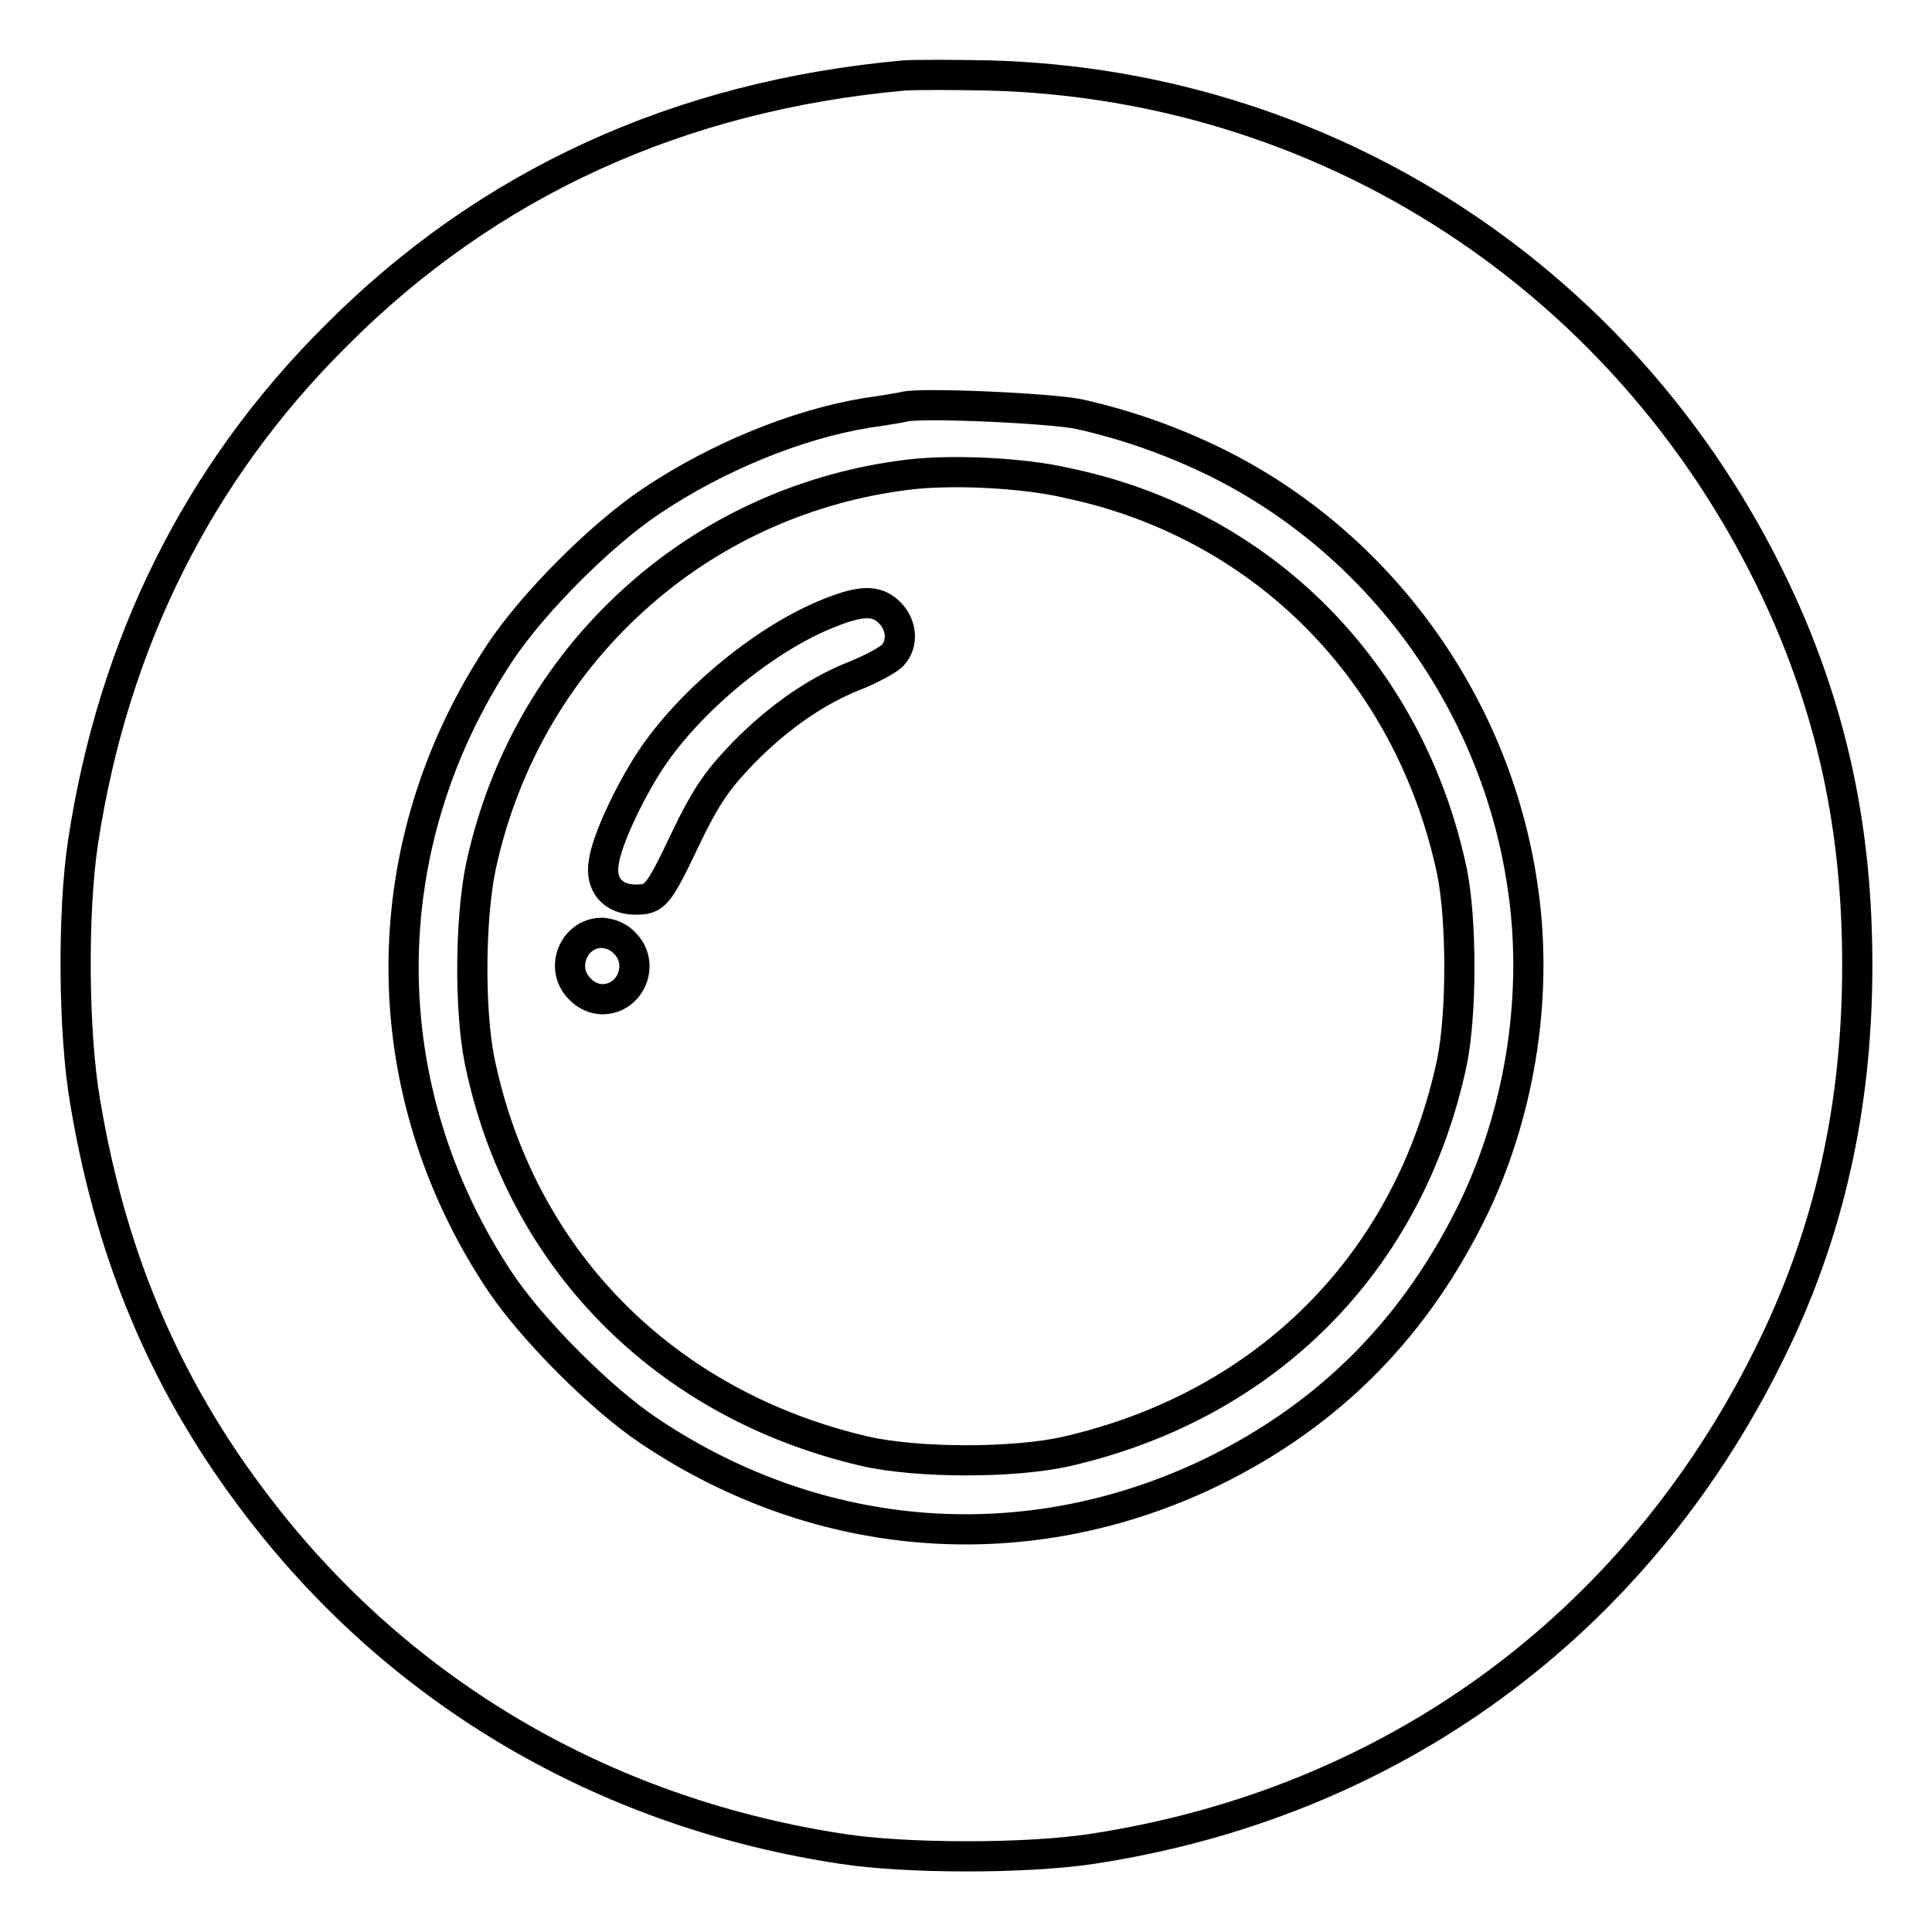 <?xml version="1.0" encoding="utf-8"?>
<!-- Svg Vector Icons : http://www.onlinewebfonts.com/icon -->
<!DOCTYPE svg PUBLIC "-//W3C//DTD SVG 1.1//EN" "http://www.w3.org/Graphics/SVG/1.1/DTD/svg11.dtd">
<svg version="1.1" xmlns="http://www.w3.org/2000/svg" xmlns:xlink="http://www.w3.org/1999/xlink" x="0px" y="0px" viewBox="0 0 256 256" enable-background="new 0 0 256 256" xml:space="preserve">
<g><g><g><path stroke-width="4" fill-opacity="0" stroke="#000000"  d="M119.8,10c-29.9,2.7-55.2,14.3-75.3,34.5C26.2,62.7,15,85.3,11,111.6c-1.4,9.2-1.3,25.4,0.3,34.5c3.6,21.5,11.4,39.2,24.4,55.5c18.8,23.6,45.4,38.8,76,43.4c8.5,1.3,24.3,1.3,32.9,0c39.7-6,71.9-29.5,89.7-65.3c8-16,11.8-32.9,11.8-51.8c0-16.9-2.9-31.4-9.1-45.9C218.4,39,177.5,11.2,131,10C126.2,9.9,121.2,9.9,119.8,10z M143.1,54.9c6.2,1.4,12.2,3.5,18.1,6.4c21.6,10.7,36.9,31.8,40.5,55.8c2.2,14.2-0.1,29.5-6.2,42.5c-7.7,16.1-19.1,27.7-34.8,35.4c-24.3,11.8-51.9,9.9-74.7-5.4c-6.3-4.2-15.4-13.3-19.7-19.7c-17.1-25.6-17.1-57.8,0-83.5c4.4-6.6,13.4-15.6,20-20c8.8-5.9,19.4-10.2,28.6-11.7c2.2-0.3,4.5-0.7,4.9-0.8C121.9,53.3,139.6,54.1,143.1,54.9z"/><path stroke-width="4" fill-opacity="0" stroke="#000000"  d="M120.3,62.9c-13.1,1.6-25.3,7-35.1,15.5c-11,9.5-18.4,22.1-21.5,36.5c-1.4,6.9-1.5,18.6-0.2,25.4c5.3,26.3,24.4,45.8,51.1,52c7,1.6,19.9,1.6,26.8,0c26.5-6.1,45.4-25.1,51-51.6c1.3-6.4,1.3-18.8,0-25.2c-5.6-26.5-25.1-46.1-51-51.5C135.5,62.6,125.9,62.2,120.3,62.9z M117.9,81.2c1.6,1.6,1.8,4.1,0.4,5.6c-0.5,0.6-2.9,1.9-5.2,2.8c-5.5,2.2-10.8,6.1-15.4,11c-2.9,3.1-4.4,5.4-6.8,10.4c-3.7,7.8-4.1,8.2-6.7,8.2c-3,0-4.7-2-4.2-4.9c0.3-2.7,3.3-9.2,6.2-13.6c5.1-7.7,14.7-15.7,23-19.2C114,79.5,116.1,79.4,117.9,81.2z M82.8,125c2.7,2.7,0.8,7.4-3,7.4c-1,0-2.2-0.5-3-1.4c-2.7-2.7-0.8-7.4,3-7.4C80.9,123.7,82,124.1,82.8,125z"/></g></g></g>
</svg>